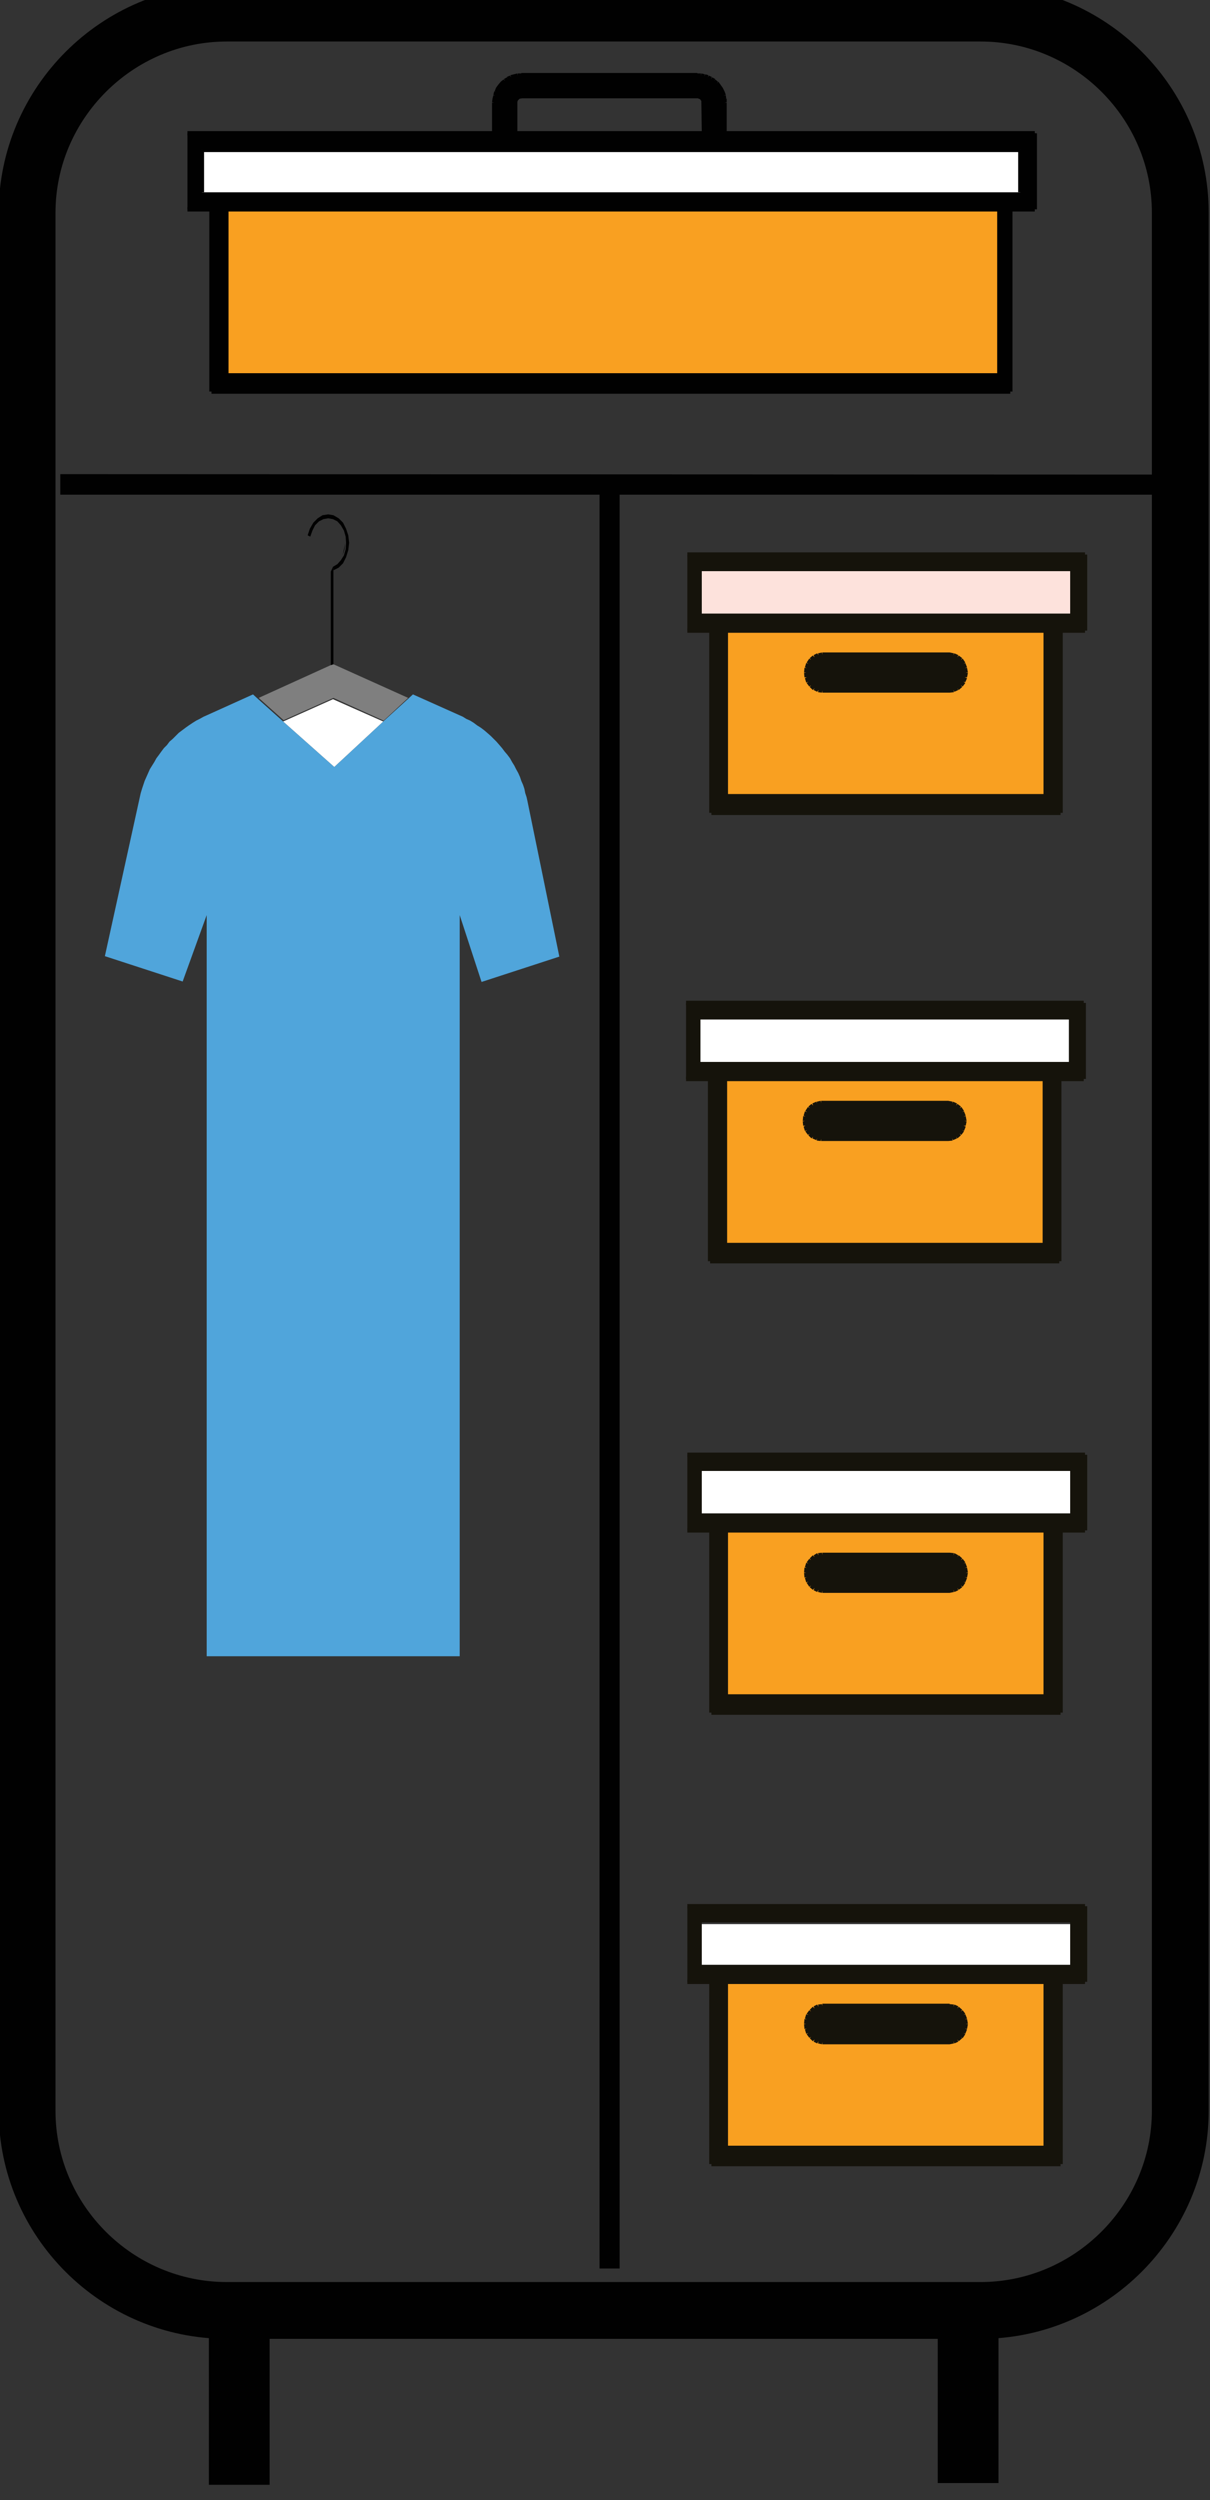<svg xmlns="http://www.w3.org/2000/svg" xmlns:xlink="http://www.w3.org/1999/xlink" id="Layer_1" x="0px" y="0px" viewBox="-3 -3.2 276.9 572.1" style="enable-background:new -3 -3.2 276.9 572.1;" xml:space="preserve">
<rect x="-3" y="-3.2" width="276.9" height="572.1" fill="#333333" stroke="none"/>
<path style="fill:#FBAB1F;" d="M162.8,346.8H236v38h-73.2V346.8z M183,360l0.9,0.4l1,0.1H214l1-0.1l0.9-0.4l0.8-0.7l0.6-0.9l0.4-1  l0.1-1.1l-0.1-1.1l-0.4-1l-0.6-0.9l-0.8-0.7l-0.9-0.4l-1-0.1h-29.1l-1,0.1l-0.9,0.4l-0.8,0.7l-0.6,0.9l-0.4,1l-0.1,1.1l0.1,1.1  l0.4,1l0.6,0.9L183,360z"></path>
<path style="fill:none;stroke:#FEE647;stroke-miterlimit:10;" d="M162.8,346.8H236v38h-73.2V346.8z M183,360l0.9,0.4l1,0.1H214  l1-0.1l0.9-0.4l0.8-0.7l0.6-0.9l0.4-1l0.1-1.1l-0.1-1.1l-0.4-1l-0.6-0.9l-0.8-0.7l-0.9-0.4l-1-0.1h-29.1l-1,0.1l-0.9,0.4l-0.8,0.7  l-0.6,0.9l-0.4,1l-0.1,1.1l0.1,1.1l0.4,1l0.6,0.9L183,360z"></path>
<path style="fill:#FBAB1F;" d="M163.1,243.8h73.2v38h-73.2V243.8z M183.4,257l0.9,0.4l1,0.1h29.1l1-0.1l0.9-0.4l0.8-0.7l0.6-0.9  l0.4-1l0.1-1.1l-0.1-1.1l-0.4-1l-0.6-0.9l-0.8-0.7l-0.9-0.4l-1-0.1h-29.1l-1,0.1l-0.9,0.4l-0.8,0.7l-0.6,0.9l-0.4,1l-0.1,1.1  l0.1,1.1l0.4,1l0.6,0.9L183.4,257z"></path>
<path style="fill:none;stroke:#FEE647;stroke-miterlimit:10;" d="M163.1,243.8h73.2v38h-73.2V243.8z M183.4,257l0.9,0.4l1,0.1h29.1  l1-0.1l0.9-0.4l0.8-0.7l0.6-0.9l0.4-1l0.1-1.1l-0.1-1.1l-0.4-1l-0.6-0.9l-0.8-0.7l-0.9-0.4l-1-0.1h-29.1l-1,0.1l-0.9,0.4l-0.8,0.7  l-0.6,0.9l-0.4,1l-0.1,1.1l0.1,1.1l0.4,1l0.6,0.9L183.4,257z"></path>
<path style="fill:#FBAB1F;" d="M162.8,450.3H236v38h-73.2V450.3z M183,463.5l0.9,0.4l1,0.1H214l1-0.1l0.9-0.4l0.8-0.7l0.6-0.9l0.4-1  l0.1-1.1l-0.1-1.1l-0.4-1l-0.6-0.9l-0.8-0.7l-0.9-0.4l-1-0.1h-29.1l-1,0.1l-0.9,0.4l-0.8,0.7l-0.6,0.9l-0.4,1l-0.1,1.1l0.1,1.1  l0.4,1l0.6,0.9L183,463.5z"></path>
<path style="fill:none;stroke:#FEE647;stroke-miterlimit:10;" d="M162.8,450.3H236v38h-73.2V450.3z M183,463.5l0.9,0.4l1,0.1H214  l1-0.1l0.9-0.4l0.8-0.7l0.6-0.9l0.4-1l0.1-1.1l-0.1-1.1l-0.4-1l-0.6-0.9l-0.8-0.7l-0.9-0.4l-1-0.1h-29.1l-1,0.1l-0.9,0.4l-0.8,0.7  l-0.6,0.9l-0.4,1l-0.1,1.1l0.1,1.1l0.4,1l0.6,0.9L183,463.5z"></path>
<path style="fill:#FBAB1F;" d="M163.2,141.1h73.2v38h-73.2V141.1z M183.4,154.3l0.9,0.4l1,0.1h29.1l1-0.1l0.9-0.4l0.8-0.7l0.6-0.9  l0.4-1l0.1-1.1l-0.1-1.1l-0.4-1l-0.6-0.9l-0.8-0.7l-0.9-0.4l-1-0.1h-29.1l-1,0.1l-0.9,0.4l-0.8,0.7l-0.6,0.9l-0.4,1l-0.1,1.1  l0.1,1.1l0.4,1l0.6,0.9L183.4,154.3z"></path>
<path style="fill:none;stroke:#FEE647;stroke-miterlimit:10;" d="M163.2,141.1h73.2v38h-73.2V141.1z M183.4,154.3l0.9,0.4l1,0.1  h29.1l1-0.1l0.9-0.4l0.8-0.7l0.6-0.9l0.4-1l0.1-1.1l-0.1-1.1l-0.4-1l-0.6-0.9l-0.8-0.7l-0.9-0.4l-1-0.1h-29.1l-1,0.1l-0.9,0.4  l-0.8,0.7l-0.6,0.9l-0.4,1l-0.1,1.1l0.1,1.1l0.4,1l0.6,0.9L183.4,154.3z"></path>
<polygon style="fill:#010101;" points="10.8,110 10.8,105.3 261.4,105.4 261.4,110 138.8,110 134.2,110 "></polygon>
<rect x="134.2" y="110" style="fill:#010101;" width="4.6" height="405.9"></rect>
<polygon style="fill:#010101;" points="218,527.5 225.5,527.1 225.5,565 211.6,565 211.6,527.5 "></polygon>
<polygon style="fill:#010101;" points="225.5,527.1 218,527.5 211.6,527.5 211.6,526.2 214.2,526.7 221.7,527.1 "></polygon>
<polygon style="fill:#010101;" points="47.4,527.1 54.9,527.5 58.7,527.5 58.7,565.4 44.8,565.4 44.8,526.6 "></polygon>
<path style="fill:#010101;" d="M45.4,44.7h-5.5V27.3h70.3h4.8h43.2h4.8h71v17.3h-5.6H225H48.8L45.4,44.7L45.4,44.7z M43.2,31.1v9.7  h187.2v-9.7H43.2z"></path>
<polygon style="fill:#010101;" points="224.9,44.7 228.2,44.7 228.2,86.4 45.4,86.4 45.4,44.7 48.8,44.7 48.8,82.7 224.9,82.7 "></polygon>
<polygon style="fill:#010101;" points="162.8,20.3 162.8,27.3 158.1,27.3 158.1,20.3 158,20.1 158,19.9 157.9,19.7 157.9,19.5   157.8,19.4 157.6,19.2 157.5,19.1 157.3,19 157.1,18.9 157,18.9 156.8,18.8 156.6,18.8 116.3,18.8 116.2,18.8 116,18.9 115.8,18.9   115.6,19 115.5,19.1 115.3,19.2 115.2,19.4 115.1,19.5 115,19.7 114.9,19.9 114.9,20.1 114.9,20.3 114.9,27.3 110.1,27.3   110.1,20.3 110.2,19.5 110.3,18.7 110.6,17.9 111,17.2 111.4,16.5 112,15.9 112.6,15.3 113.2,14.9 114,14.5 114.7,14.3 115.5,14.1   116.3,14 156.6,14 157.4,14.1 158.2,14.3 159,14.5 159.7,14.9 160.4,15.3 161,15.9 161.5,16.5 162,17.2 162.3,17.9 162.6,18.7   162.8,19.5 "></polygon>
<polyline style="fill:#FFFFFF;" points="43.2,40.8 43.2,31.1 230.5,31.1 230.5,40.8 "></polyline>
<polygon style="fill:#010101;" points="228.2,86.9 45.4,86.9 45.4,86.4 44.9,86.4 44.9,45.2 39.9,45.2 39.9,44.2 224.9,44.2   224.9,44.7 224.9,44.2 233.3,44.2 233.3,27.8 162.8,27.8 162.8,27.3 162.3,27.3 162.3,20.3 162.3,19.5 162.1,18.8 161.9,18.1   161.5,17.4 161.1,16.8 160.6,16.2 160.1,15.7 159.4,15.3 158.8,15 158.1,14.7 157.3,14.6 156.6,14.5 116.4,14.5 115.6,14.6   114.9,14.7 114.2,15 113.5,15.3 112.9,15.7 112.3,16.2 111.8,16.8 111.4,17.4 111.1,18.1 110.8,18.8 110.7,19.5 110.6,20.3   110.6,26.8 114.9,26.8 114.9,27.8 39.9,27.8 39.9,26.8 109.6,26.8 109.6,20.3 110.1,20.3 109.6,20.2 109.7,19.4 110.2,19.5   109.7,19.4 109.9,18.6 110.3,18.7 109.9,18.5 110.1,17.7 110.6,17.9 110.2,17.7 110.5,16.9 111,17.2 110.5,16.9 111,16.2   111.4,16.5 111,16.2 111.6,15.5 112,15.9 111.6,15.5 112.2,15 112.6,15.3 112.3,14.9 113,14.5 113.2,14.9 113,14.4 113.7,14.1   114,14.5 113.8,14 114.6,13.8 114.7,14.3 114.6,13.8 115.4,13.6 115.5,14.1 115.5,13.6 116.3,13.6 116.3,14 116.3,13.5 156.6,13.5   156.6,14 156.6,13.6 157.4,13.6 157.4,14.1 157.5,13.6 158.3,13.8 158.2,14.3 158.4,13.8 159.1,14 159,14.5 159.2,14.1 159.9,14.4   159.7,14.9 160,14.5 160.7,14.9 160.4,15.3 160.7,15 161.3,15.5 161,15.9 161.4,15.5 161.9,16.2 161.5,16.5 161.9,16.2 162.4,16.9   162,17.2 162.4,16.9 162.8,17.7 162.3,17.9 162.8,17.7 163.1,18.5 162.6,18.7 163.1,18.6 163.2,19.4 162.8,19.5 163.3,19.4   163.3,20.2 162.8,20.3 163.3,20.3 163.3,26.8 233.8,26.8 233.8,27.3 234.3,27.3 234.3,44.7 233.8,44.7 233.8,45.2 228.7,45.2   228.7,86.4 228.2,86.4 "></polygon>
<polygon style="fill:#010101;" points="45.9,85.9 227.7,85.9 227.7,45.2 225.4,45.2 225.4,82.7 224.9,82.7 224.9,83.2 48.8,83.2   48.8,82.7 48.3,82.7 48.3,45.2 45.9,45.2 "></polygon>
<rect x="49.3" y="45.2" style="fill:#010101;" width="175.1" height="37"></rect>
<polygon style="fill:#010101;" points="231,40.8 230,40.8 230,31.6 43.7,31.6 43.7,40.8 42.7,40.8 42.7,31.1 43.2,31.1 43.2,30.6   230.5,30.6 230.5,31.1 231,31.1 "></polygon>
<polygon style="fill:#010101;" points="158.6,27.3 157.6,27.3 157.5,19.9 157.2,19.5 156.7,19.3 156.6,19.3 116.3,19.3 116.3,18.3   156.6,18.3 156.6,18.8 156.6,18.3 156.8,18.3 156.8,18.8 156.9,18.3 157.1,18.4 157,18.9 157.1,18.4 157.3,18.4 157.1,18.9   157.4,18.5 157.5,18.5 157.3,19 157.6,18.6 157.8,18.7 157.5,19.1 157.8,18.7 158,18.9 157.6,19.2 158,18.9 158.1,19 157.8,19.4   158.2,19.1 158.3,19.3 157.9,19.5 158.3,19.3 158.4,19.5 157.9,19.7 158.4,19.5 158.5,19.7 158,19.9 158.5,19.8 158.5,20 158,20.1   158.5,20 158.6,20.2 158.1,20.3 158.6,20.3 "></polygon>
<polygon style="fill:#010101;" points="162.8,27.8 114.9,27.8 114.9,27.3 114.4,27.3 114.4,20.3 114.9,20.3 114.4,20.2 114.4,20   114.9,20.1 114.4,20 114.4,19.8 114.9,19.9 114.5,19.7 114.5,19.5 115,19.7 114.5,19.5 114.6,19.3 115.1,19.5 114.7,19.3   114.8,19.1 115.2,19.4 114.8,19 114.9,18.9 115.3,19.2 115,18.9 115.1,18.7 115.5,19.1 115.2,18.7 115.3,18.6 115.6,19 115.4,18.5   115.6,18.5 115.8,18.9 115.6,18.4 115.8,18.4 116,18.8 115.9,18.4 116.1,18.3 116.2,18.8 116.1,18.3 116.3,18.3 116.4,19.3   115.9,19.4 115.5,19.8 115.4,20.1 115.4,20.3 115.4,26.8 162.8,26.8 "></polygon>
<path style="fill:#15130B;" d="M159.8,450.3h-5.5V433h91v17.3h-5.6h-3.4h-73.2H159.8z M157.6,436.7v9.7h84.3v-9.7H157.6z"></path>
<polygon style="fill:#15130B;" points="236.3,450.3 239.7,450.3 239.7,492 159.8,492 159.8,450.3 163.1,450.3 163.1,488.3   236.3,488.3 "></polygon>
<path style="fill:#15130B;" d="M184.3,463.9l-0.9-0.4l-0.8-0.7l-0.6-0.9l-0.4-1l-0.1-1.1l0.1-1.1l0.4-1l0.6-0.9l0.8-0.7l0.9-0.4  l1-0.1h29.1l1,0.1l0.9,0.4l0.8,0.7l0.6,0.9l0.4,1l0.1,1.1l-0.1,1.1l-0.4,1l-0.6,0.9l-0.8,0.7l-0.9,0.4l-1,0.1h-29.1L184.3,463.9z   M183.7,459l-0.2,0.5l-0.1,0.5l0.1,0.5l0.2,0.5l0.3,0.4l0.4,0.3l0.4,0.2l0.4,0.1h29.1l0.4-0.1l0.4-0.2l0.4-0.3l0.3-0.4l0.2-0.5  l0.1-0.5l-0.1-0.5l-0.2-0.5l-0.3-0.4l-0.4-0.3l-0.4-0.2l-0.4-0.1h-29.1l-0.4,0.1l-0.4,0.2l-0.4,0.3L183.7,459z"></path>
<polygon style="fill:#15130B;" points="239.7,492.5 159.8,492.5 159.8,492 159.3,492 159.3,450.8 154.3,450.8 154.3,449.8   236.3,449.8 236.3,450.3 236.3,449.8 244.8,449.8 244.8,433.5 154.3,433.5 154.3,432.5 245.3,432.5 245.3,433 245.8,433   245.8,450.3 245.3,450.3 245.3,450.8 240.2,450.8 240.2,492 239.7,492 "></polygon>
<rect x="163.6" y="450.8" style="fill:#F9A021;" width="72.2" height="37"></rect>
<polygon style="fill:#15130B;" points="214.3,464.6 185.2,464.6 185.2,464.1 185.1,464.6 184.2,464.4 184.3,463.9 184,464.4   183.2,464 183.4,463.5 183,463.9 182.3,463.2 182.6,462.9 182.2,463.1 181.6,462.3 182,462 181.5,462.2 181.2,461.2 181.6,461   181.1,461.1 181,460 181.5,460 181,459.9 181.1,458.8 181.6,458.9 181.2,458.7 181.5,457.7 182,457.9 181.6,457.6 182.2,456.8   182.6,457.1 182.3,456.7 183,456 183.4,456.4 183.2,455.9 184,455.5 184.3,456 184.2,455.5 185.1,455.4 185.2,455.8 185.2,455.3   214.3,455.3 214.3,455.8 214.3,455.4 215.3,455.5 215.2,456 215.4,455.5 216.3,455.9 216.1,456.4 216.4,456 217.2,456.7   216.9,457.1 217.3,456.8 217.9,457.6 217.5,457.9 217.9,457.7 218.3,458.7 217.8,458.9 218.3,458.8 218.5,459.9 218,460 218.5,460   218.3,461.1 217.8,461 218.3,461.2 217.9,462.2 217.5,462 217.9,462.3 217.3,463.2 216.9,462.9 217.2,463.2 216.4,463.9   216.1,463.5 216.3,464 215.4,464.4 215.2,463.9 215.3,464.4 214.3,464.6 214.3,464.1 "></polygon>
<polygon style="fill:#15130B;" points="185.2,463.6 214.2,463.6 215.1,463.4 215.8,463.1 216.5,462.5 217,461.8 217.3,460.9   217.5,460 217.3,459 217,458.1 216.5,457.4 215.8,456.8 215.1,456.5 214.2,456.3 185.2,456.3 184.4,456.5 183.6,456.8 183,457.4   182.5,458.1 182.1,459 182,460 182.1,460.9 182.5,461.8 183,462.5 183.6,463.1 184.4,463.4 "></polygon>
<polygon style="fill:#15130B;" points="214.3,462.4 185.2,462.4 185.2,461.9 185.1,462.4 184.7,462.3 184.8,461.8 184.6,462.3   184.1,462.1 184.3,461.6 184,462 183.7,461.7 184,461.3 183.6,461.6 183.3,461.2 183.7,460.9 183.2,461.1 183.1,460.6 183.5,460.5   183,460.5 183,460 183.5,460 183,459.9 183,459.4 183.5,459.5 183.1,459.3 183.2,458.8 183.7,459 183.3,458.7 183.6,458.3   184,458.6 183.7,458.2 184,457.9 184.3,458.3 184.1,457.8 184.6,457.6 184.8,458.1 184.7,457.6 185.1,457.5 185.2,458 185.2,457.5   214.3,457.5 214.3,458 214.3,457.5 214.8,457.6 214.7,458.1 214.9,457.6 215.3,457.8 215.1,458.3 215.5,457.9 215.8,458.2   215.5,458.6 215.9,458.3 216.2,458.7 215.8,459 216.2,458.8 216.4,459.3 215.9,459.5 216.4,459.4 216.5,459.9 216,460 216.5,460   216.4,460.5 215.9,460.5 216.4,460.6 216.2,461.1 215.8,460.9 216.2,461.2 215.9,461.6 215.5,461.3 215.8,461.7 215.5,462   215.1,461.6 215.3,462.1 214.9,462.3 214.7,461.8 214.8,462.3 214.3,462.4 214.3,461.9 "></polygon>
<polygon style="fill:#15130B;" points="185.2,461.4 214.2,461.4 214.6,461.3 214.9,461.2 215.1,461 215.3,460.7 215.4,460.3   215.5,460 215.4,459.6 215.3,459.2 215.1,458.9 214.9,458.7 214.6,458.6 214.2,458.5 185.2,458.5 184.9,458.6 184.6,458.7   184.4,458.9 184.2,459.2 184,459.6 184,460 184,460.3 184.2,460.7 184.4,461 184.6,461.2 184.9,461.3 "></polygon>
<path style="fill:#15130B;" d="M159.8,347h-5.5v-17.3h91V347h-5.6h-3.4h-73.2H159.8z M157.6,333.4v9.7h84.3v-9.7H157.6z"></path>
<polygon style="fill:#15130B;" points="236.3,347 239.7,347 239.7,388.7 159.8,388.7 159.8,347 163.1,347 163.1,385 236.3,385 "></polygon>
<path style="fill:#15130B;" d="M184.3,360.6l-0.9-0.4l-0.8-0.7l-0.6-0.9l-0.4-1l-0.1-1.1l0.1-1.1l0.4-1l0.6-0.9l0.8-0.7l0.9-0.4  l1-0.1h29.1l1,0.1l0.9,0.4l0.8,0.7l0.6,0.9l0.4,1l0.1,1.1l-0.1,1.1l-0.4,1l-0.6,0.9l-0.8,0.7l-0.9,0.4l-1,0.1h-29.1L184.3,360.6z   M183.7,355.7l-0.2,0.5l-0.1,0.5l0.1,0.5l0.2,0.5l0.3,0.4l0.4,0.3l0.4,0.2l0.4,0.1h29.1l0.4-0.1l0.4-0.2l0.4-0.3l0.3-0.4l0.2-0.5  l0.1-0.5l-0.1-0.5l-0.2-0.5l-0.3-0.4l-0.4-0.3l-0.4-0.2l-0.4-0.1h-29.1l-0.4,0.1l-0.4,0.2l-0.4,0.3L183.7,355.7z"></path>
<polygon style="fill:#15130B;" points="239.7,389.2 159.8,389.2 159.8,388.7 159.3,388.7 159.3,347.5 154.3,347.5 154.3,346.5   236.3,346.5 236.3,347 236.3,346.5 244.8,346.5 244.8,330.2 154.3,330.2 154.3,329.2 245.3,329.2 245.3,329.7 245.8,329.7   245.8,347 245.3,347 245.3,347.5 240.2,347.5 240.2,388.7 239.7,388.7 "></polygon>
<rect x="163.6" y="347.5" style="fill:#F9A021;" width="72.2" height="37"></rect>
<polygon style="fill:#15130B;" points="214.3,361.3 185.2,361.3 185.2,360.8 185.1,361.3 184.2,361.1 184.3,360.6 184,361.1   183.2,360.7 183.4,360.2 183,360.6 182.3,360 182.6,359.6 182.2,359.9 181.6,359 182,358.7 181.5,358.9 181.2,357.9 181.6,357.7   181.1,357.8 181,356.7 181.5,356.7 181,356.6 181.1,355.5 181.6,355.6 181.2,355.4 181.5,354.4 182,354.6 181.6,354.3 182.2,353.5   182.6,353.8 182.3,353.4 183,352.7 183.4,353.1 183.2,352.7 184,352.2 184.3,352.7 184.2,352.2 185.1,352.1 185.2,352.6   185.2,352.1 214.3,352.1 214.3,352.6 214.3,352.1 215.3,352.2 215.2,352.7 215.4,352.2 216.3,352.7 216.1,353.1 216.4,352.7   217.2,353.4 216.9,353.8 217.3,353.5 217.9,354.3 217.5,354.6 217.9,354.4 218.3,355.4 217.8,355.6 218.3,355.5 218.5,356.6   218,356.7 218.5,356.7 218.3,357.8 217.8,357.7 218.3,357.9 217.9,358.9 217.5,358.7 217.9,359 217.3,359.9 216.9,359.6 217.2,360   216.4,360.6 216.1,360.2 216.3,360.7 215.4,361.1 215.2,360.6 215.3,361.1 214.3,361.3 214.3,360.8 "></polygon>
<polygon style="fill:#15130B;" points="185.2,360.3 214.2,360.3 215.1,360.2 215.8,359.8 216.5,359.2 217,358.5 217.3,357.6   217.5,356.7 217.3,355.7 217,354.8 216.5,354.1 215.8,353.5 215.1,353.2 214.2,353.1 185.2,353.1 184.4,353.2 183.6,353.5   183,354.1 182.5,354.8 182.1,355.7 182,356.7 182.1,357.6 182.5,358.5 183,359.2 183.6,359.8 184.4,360.2 "></polygon>
<polygon style="fill:#15130B;" points="214.3,359.1 185.2,359.1 185.2,358.6 185.1,359.1 184.7,359 184.8,358.5 184.6,359   184.1,358.8 184.3,358.3 184,358.7 183.7,358.4 184,358 183.6,358.3 183.3,357.9 183.7,357.6 183.2,357.8 183.1,357.3 183.5,357.2   183,357.2 183,356.7 183.5,356.7 183,356.6 183,356.1 183.5,356.2 183.1,356 183.2,355.5 183.7,355.7 183.3,355.4 183.6,355   184,355.3 183.7,354.9 184,354.6 184.3,355 184.1,354.5 184.6,354.3 184.8,354.8 184.7,354.3 185.1,354.2 185.2,354.7 185.2,354.2   214.3,354.2 214.3,354.7 214.3,354.2 214.8,354.3 214.7,354.8 214.9,354.3 215.3,354.5 215.1,355 215.5,354.6 215.8,354.9   215.5,355.3 215.9,355 216.2,355.4 215.8,355.7 216.2,355.5 216.4,356 215.9,356.2 216.4,356.1 216.5,356.6 216,356.7 216.5,356.7   216.4,357.2 215.9,357.2 216.4,357.3 216.2,357.8 215.8,357.6 216.2,357.9 215.9,358.3 215.5,358 215.8,358.4 215.5,358.7   215.1,358.3 215.3,358.8 214.9,359 214.7,358.5 214.8,359 214.3,359.1 214.3,358.6 "></polygon>
<polygon style="fill:#15130B;" points="185.2,358.1 214.2,358.1 214.6,358 214.9,357.9 215.1,357.7 215.3,357.4 215.4,357   215.5,356.7 215.4,356.3 215.3,355.9 215.1,355.6 214.9,355.4 214.6,355.3 214.2,355.2 185.2,355.2 184.9,355.3 184.6,355.4   184.4,355.6 184.2,355.9 184,356.3 184,356.7 184,357 184.2,357.4 184.4,357.7 184.6,357.9 184.9,358 "></polygon>
<path style="fill:#15130B;" d="M159.5,243.7H154v-17.3h91v17.3h-5.6H236h-73.2H159.5z M157.3,230.1v9.7h84.3v-9.7H157.3z"></path>
<polygon style="fill:#15130B;" points="236,243.7 239.4,243.7 239.4,285.4 159.5,285.4 159.5,243.7 162.9,243.7 162.9,281.6   236,281.6 "></polygon>
<path style="fill:#15130B;" d="M184,257.3l-0.9-0.4l-0.8-0.7l-0.6-0.9l-0.4-1l-0.1-1.1l0.1-1.1l0.4-1l0.6-0.9l0.8-0.7l0.9-0.4l1-0.1  h29l1,0.1l0.9,0.4l0.8,0.7l0.6,0.9l0.4,1l0.1,1.1l-0.1,1.1l-0.4,1l-0.6,0.9l-0.8,0.7l-0.9,0.4l-1,0.1h-29.1L184,257.3z M183.4,252.4  l-0.2,0.5l-0.1,0.5l0.1,0.5l0.2,0.5l0.3,0.4l0.4,0.3l0.4,0.2l0.4,0.1H214l0.4-0.1l0.4-0.2l0.4-0.3l0.3-0.4l0.2-0.5l0.1-0.5l-0.1-0.5  l-0.2-0.5l-0.3-0.4l-0.4-0.3l-0.4-0.2l-0.4-0.1h-29.1l-0.4,0.1l-0.5,0.1l-0.4,0.3L183.4,252.4z"></path>
<polygon style="fill:#15130B;" points="239.4,285.9 159.5,285.9 159.5,285.4 159,285.4 159,244.2 154,244.2 154,243.2 236,243.2   236,243.7 236,243.2 244.5,243.2 244.5,226.8 154,226.8 154,225.8 245,225.8 245,226.3 245.5,226.3 245.5,243.7 245,243.7   245,244.2 239.9,244.2 239.9,285.4 239.4,285.4 "></polygon>
<rect x="163.4" y="244.2" style="fill:#F9A021;" width="72.2" height="37"></rect>
<polygon style="fill:#15130B;" points="214,257.9 184.9,257.9 184.9,257.4 184.8,257.9 183.9,257.8 184,257.3 183.8,257.7   182.9,257.3 183.1,256.9 182.7,257.3 182,256.6 182.3,256.2 181.9,256.5 181.3,255.7 181.7,255.4 181.2,255.6 180.9,254.6   181.3,254.4 180.8,254.4 180.7,253.4 181.2,253.3 180.7,253.3 180.8,252.2 181.3,252.3 180.9,252.1 181.2,251.1 181.7,251.3   181.3,251 181.9,250.1 182.3,250.4 182,250 182.7,249.4 183.1,249.8 182.9,249.3 183.8,248.9 184,249.3 183.9,248.9 184.8,248.7   184.9,249.2 184.9,248.7 214,248.7 214,249.2 214,248.7 215,248.9 214.9,249.3 215.1,248.9 216,249.3 215.8,249.8 216.1,249.4   216.9,250 216.6,250.4 217,250.1 217.6,251 217.2,251.3 217.6,251.1 218,252.1 217.5,252.3 218,252.2 218.2,253.3 217.7,253.3   218.2,253.4 218,254.4 217.5,254.4 218,254.6 217.6,255.6 217.2,255.4 217.6,255.7 217,256.5 216.6,256.2 216.9,256.6 216.1,257.3   215.8,256.9 216,257.3 215.1,257.7 214.9,257.3 215,257.8 214,257.9 214,257.4 "></polygon>
<polygon style="fill:#15130B;" points="185,256.9 213.9,256.9 214.8,256.8 215.5,256.5 216.2,255.9 216.7,255.1 217.1,254.3   217.2,253.3 217.1,252.4 216.7,251.5 216.2,250.8 215.5,250.2 214.8,249.8 213.9,249.7 185,249.7 184.1,249.8 183.3,250.2   182.7,250.8 182.2,251.5 181.8,252.4 181.7,253.3 181.8,254.3 182.2,255.1 182.7,255.9 183.3,256.5 184.1,256.8 "></polygon>
<polygon style="fill:#15130B;" points="214,255.7 184.9,255.7 184.9,255.3 184.8,255.7 184.4,255.7 184.5,255.2 184.3,255.6   183.8,255.4 184,255 183.7,255.4 183.4,255.1 183.7,254.7 183.3,255 183,254.6 183.4,254.3 182.9,254.5 182.8,254 183.2,253.8   182.7,253.9 182.7,253.4 183.2,253.3 182.7,253.3 182.7,252.8 183.2,252.8 182.8,252.6 182.9,252.2 183.4,252.4 183,252.1   183.3,251.7 183.7,252 183.4,251.6 183.7,251.3 184,251.6 183.8,251.2 184.3,251 184.5,251.5 184.4,251 184.8,250.9 184.9,251.4   184.9,250.9 214,250.9 214,251.4 214,250.9 214.5,251 214.4,251.5 214.6,251 215,251.2 214.8,251.6 215.2,251.3 215.5,251.6   215.2,252 215.6,251.7 215.9,252.1 215.5,252.4 215.9,252.2 216.1,252.6 215.6,252.8 216.1,252.8 216.2,253.3 215.7,253.3   216.2,253.4 216.1,253.9 215.6,253.8 216.1,254 215.9,254.5 215.5,254.3 215.9,254.6 215.6,255 215.2,254.7 215.5,255.1   215.2,255.4 214.8,255 215,255.4 214.6,255.6 214.4,255.2 214.5,255.7 214,255.7 214,255.2 "></polygon>
<polygon style="fill:#15130B;" points="185,254.7 213.9,254.7 214.3,254.7 214.6,254.6 214.8,254.3 215,254.1 215.2,253.7   215.2,253.3 215.2,252.9 215,252.6 214.8,252.3 214.6,252.1 214.3,251.9 213.9,251.9 185,251.9 184.6,251.9 184.3,252.1   184.1,252.3 183.9,252.6 183.7,252.9 183.7,253.3 183.7,253.7 183.9,254.1 184.1,254.3 184.3,254.6 184.6,254.7 "></polygon>
<path style="fill:#15130B;" d="M159.8,141.1h-5.5v-17.3h91v17.3h-5.6h-3.4h-73.2H159.8z M157.6,127.5v9.7h84.3v-9.7H157.6z"></path>
<polygon style="fill:#15130B;" points="236.3,141.1 239.7,141.1 239.7,182.8 159.8,182.8 159.8,141.1 163.1,141.1 163.1,179   236.3,179 "></polygon>
<path style="fill:#15130B;" d="M184.3,154.7l-0.9-0.4l-0.8-0.7l-0.6-0.9l-0.4-1l-0.1-1.1l0.1-1.1l0.4-1l0.6-0.9l0.8-0.7l0.9-0.4  l1-0.1h29.1l1,0.1l0.9,0.4l0.8,0.7l0.6,0.9l0.4,1l0.1,1.1l-0.1,1.1l-0.4,1l-0.6,0.9l-0.8,0.7l-0.9,0.4l-1,0.1h-29.1L184.3,154.7z   M183.7,149.8l-0.2,0.5l-0.1,0.5l0.1,0.5l0.2,0.5l0.3,0.4l0.4,0.3l0.4,0.2l0.4,0.1h29.1l0.4-0.1l0.4-0.2l0.4-0.3l0.3-0.4l0.2-0.5  l0.1-0.5l-0.1-0.5l-0.2-0.5l-0.3-0.4l-0.4-0.3l-0.4-0.2l-0.4-0.1h-29.1l-0.4,0.1l-0.4,0.2l-0.4,0.3L183.7,149.8z"></path>
<polygon style="fill:#15130B;" points="239.7,183.3 159.8,183.3 159.8,182.8 159.3,182.8 159.3,141.6 154.3,141.6 154.3,140.6   236.3,140.6 236.3,141.1 236.3,140.6 244.8,140.6 244.8,124.2 154.3,124.2 154.3,123.2 245.3,123.2 245.3,123.7 245.8,123.7   245.8,141.1 245.3,141.1 245.3,141.6 240.2,141.6 240.2,182.8 239.7,182.8 "></polygon>
<polyline style="fill:#F9A021;" points="235.8,178.5 235.8,141.6 163.6,141.6 163.6,178.5 "></polyline>
<polygon style="fill:#15130B;" points="214.3,155.3 185.2,155.3 185.2,154.8 185.1,155.3 184.2,155.2 184.3,154.7 184,155.1   183.2,154.7 183.4,154.3 183,154.7 182.3,154 182.6,153.6 182.2,153.9 181.6,153.1 182,152.8 181.5,153 181.2,152 181.6,151.8   181.1,151.8 181,150.8 181.5,150.7 181,150.7 181.1,149.6 181.6,149.7 181.2,149.5 181.5,148.5 182,148.7 181.6,148.4 182.2,147.5   182.6,147.8 182.3,147.4 183,146.8 183.4,147.2 183.2,146.7 184,146.3 184.3,146.7 184.2,146.3 185.1,146.1 185.2,146.6   185.2,146.1 214.3,146.1 214.3,146.6 214.3,146.1 215.3,146.3 215.2,146.7 215.4,146.3 216.3,146.7 216.1,147.2 216.4,146.8   217.2,147.4 216.9,147.8 217.3,147.5 217.9,148.4 217.5,148.7 217.9,148.5 218.3,149.5 217.8,149.7 218.3,149.6 218.5,150.7   218,150.7 218.5,150.8 218.3,151.8 217.8,151.8 218.3,152 217.9,152.9 217.5,152.8 217.9,153.1 217.3,153.9 216.9,153.6 217.2,154   216.4,154.7 216.1,154.3 216.3,154.7 215.4,155.1 215.2,154.7 215.3,155.2 214.3,155.3 214.3,154.8 "></polygon>
<polygon style="fill:#15130B;" points="185.2,154.3 214.2,154.3 215.1,154.2 215.8,153.9 216.5,153.3 217,152.5 217.3,151.7   217.5,150.7 217.3,149.8 217,148.9 216.5,148.1 215.8,147.6 215.1,147.2 214.2,147.1 185.2,147.1 184.4,147.2 183.6,147.6   183,148.2 182.5,148.9 182.1,149.8 182,150.7 182.1,151.7 182.5,152.5 183,153.3 183.6,153.9 184.4,154.2 "></polygon>
<polygon style="fill:#15130B;" points="214.3,153.1 185.2,153.1 185.2,152.7 185.1,153.1 184.7,153.1 184.8,152.6 184.6,153   184.1,152.8 184.3,152.4 184,152.8 183.7,152.5 184,152.1 183.6,152.4 183.3,152 183.7,151.7 183.2,151.9 183.1,151.4 183.5,151.2   183,151.3 183,150.8 183.5,150.7 183,150.7 183,150.2 183.5,150.2 183.1,150 183.2,149.6 183.7,149.8 183.3,149.5 183.6,149.1   184,149.4 183.7,149 184,148.7 184.3,149 184.1,148.6 184.6,148.4 184.8,148.9 184.7,148.4 185.1,148.3 185.2,148.8 185.2,148.3   214.3,148.3 214.3,148.8 214.3,148.3 214.8,148.4 214.7,148.9 214.9,148.4 215.3,148.6 215.1,149 215.5,148.7 215.8,149   215.5,149.4 215.9,149.1 216.2,149.5 215.8,149.8 216.2,149.6 216.4,150 215.9,150.2 216.4,150.2 216.5,150.7 216,150.7   216.5,150.8 216.4,151.3 215.9,151.2 216.4,151.4 216.2,151.9 215.8,151.7 216.2,152 215.9,152.4 215.5,152.1 215.8,152.5   215.5,152.8 215.1,152.4 215.3,152.8 214.9,153 214.7,152.6 214.8,153.1 214.3,153.1 214.3,152.6 "></polygon>
<polyline style="fill:#15130B;" points="214.2,152.1 214.6,152.1 214.9,152 215.1,151.7 215.3,151.5 215.4,151.1 215.5,150.7   215.4,150.3 215.3,150 215.1,149.7 214.9,149.5 214.6,149.3 214.2,149.3 185.2,149.3 184.9,149.3 184.6,149.5 184.4,149.7   184.2,150 184,150.3 184,150.7 184,151.1 184.2,151.5 184.4,151.7 184.6,152 184.9,152.1 185.2,152.1 "></polyline>
<path id="XMLID_2_" style="fill:none;stroke:#010101;stroke-width:13;stroke-miterlimit:10;" d="M221.4,525.5H48.9  c-25.1,0-45.7-20.5-45.7-45.7V45.5c0-25.1,20.6-45.7,45.7-45.7h172.5c25.1,0,45.7,20.5,45.7,45.7v434.3  C267.1,504.9,246.5,525.5,221.4,525.5z"></path>
<rect x="49.3" y="45.2" style="fill:#F9A021;" width="175.9" height="37"></rect>
<rect x="157.6" y="127.5" style="fill:#FDE2DC;" width="84.3" height="9.7"></rect>
<rect x="157.3" y="230.1" style="fill:#FFFFFF;" width="84.3" height="9.7"></rect>
<rect x="157.6" y="333.4" style="fill:#FFFFFF;" width="84.3" height="9.7"></rect>
<rect x="157.6" y="437.1" style="fill:#FFFFFF;" width="84.3" height="9.3"></rect>
<polygon style="fill:#50A5DB;" points="61.8,161.9 73.5,172.3 84.7,161.9 90.3,156.8 91.5,155.7 102,160.4 102.9,160.8 103.7,161.3   104.6,161.7 105.4,162.2 106.2,162.8 107,163.3 107.8,163.9 108.5,164.5 109.3,165.2 110,165.9 110.6,166.5 111.3,167.3 111.9,168   112.5,168.8 113.1,169.5 113.7,170.3 114.2,171.2 114.7,172 115.1,172.8 115.6,173.7 116,174.6 116.3,175.5 116.7,176.4 117,177.3   117.2,178.3 117.5,179.2 117.7,180.1 125,215.7 107.2,221.5 102.2,206.2 102.2,375.8 44.3,375.8 44.3,206.2 38.8,221.4 21,215.6   29,179.2 29.2,178.3 29.5,177.3 29.8,176.4 30.1,175.5 30.5,174.6 30.9,173.7 31.3,172.8 31.8,172 32.3,171.2 32.8,170.3   33.4,169.5 33.9,168.8 34.5,168 35.2,167.3 35.8,166.5 36.5,165.9 37.2,165.2 37.9,164.5 38.7,163.9 39.5,163.3 40.2,162.8   41.1,162.2 41.9,161.7 42.7,161.3 43.6,160.8 44.5,160.4 54.9,155.7 56.1,156.8 "></polygon>
<polygon style="fill:#FFFFFF;" points="73.5,172.3 61.8,161.9 73.2,156.8 84.7,161.9 "></polygon>
<polyline style="fill:#010101;" points="75.4,123.9 75.8,122.6 76,121.1 "></polyline>
<polygon style="fill:#7F7F7F;" points="84.8,161.7 73.3,156.5 61.9,161.6 56.2,156.5 72.7,149 73.3,148.8 90.4,156.5 "></polygon>
<polygon style="fill:#010101;" points="73.3,148.8 72.7,149 72.7,127.6 73.2,126.5 73.3,127.3 "></polygon>
<polygon style="fill:#010101;" points="73.3,127.3 73.2,126.5 74.2,125.9 75,125 75.7,123.9 76.1,122.5 76.2,121 76.1,119.6   75.7,118.2 75,117 74.2,116.1 73.2,115.6 72.1,115.4 71,115.6 70,116.1 69.1,117 68.5,118.2 68,119.6 67.4,119.3 67.9,117.8   68.7,116.4 69.7,115.4 70.8,114.7 72.1,114.5 73.3,114.7 74.5,115.4 75.5,116.4 76.2,117.8 76.7,119.3 76.9,121 76.7,122.7   76.2,124.3 75.5,125.7 74.5,126.7 "></polygon>
</svg>